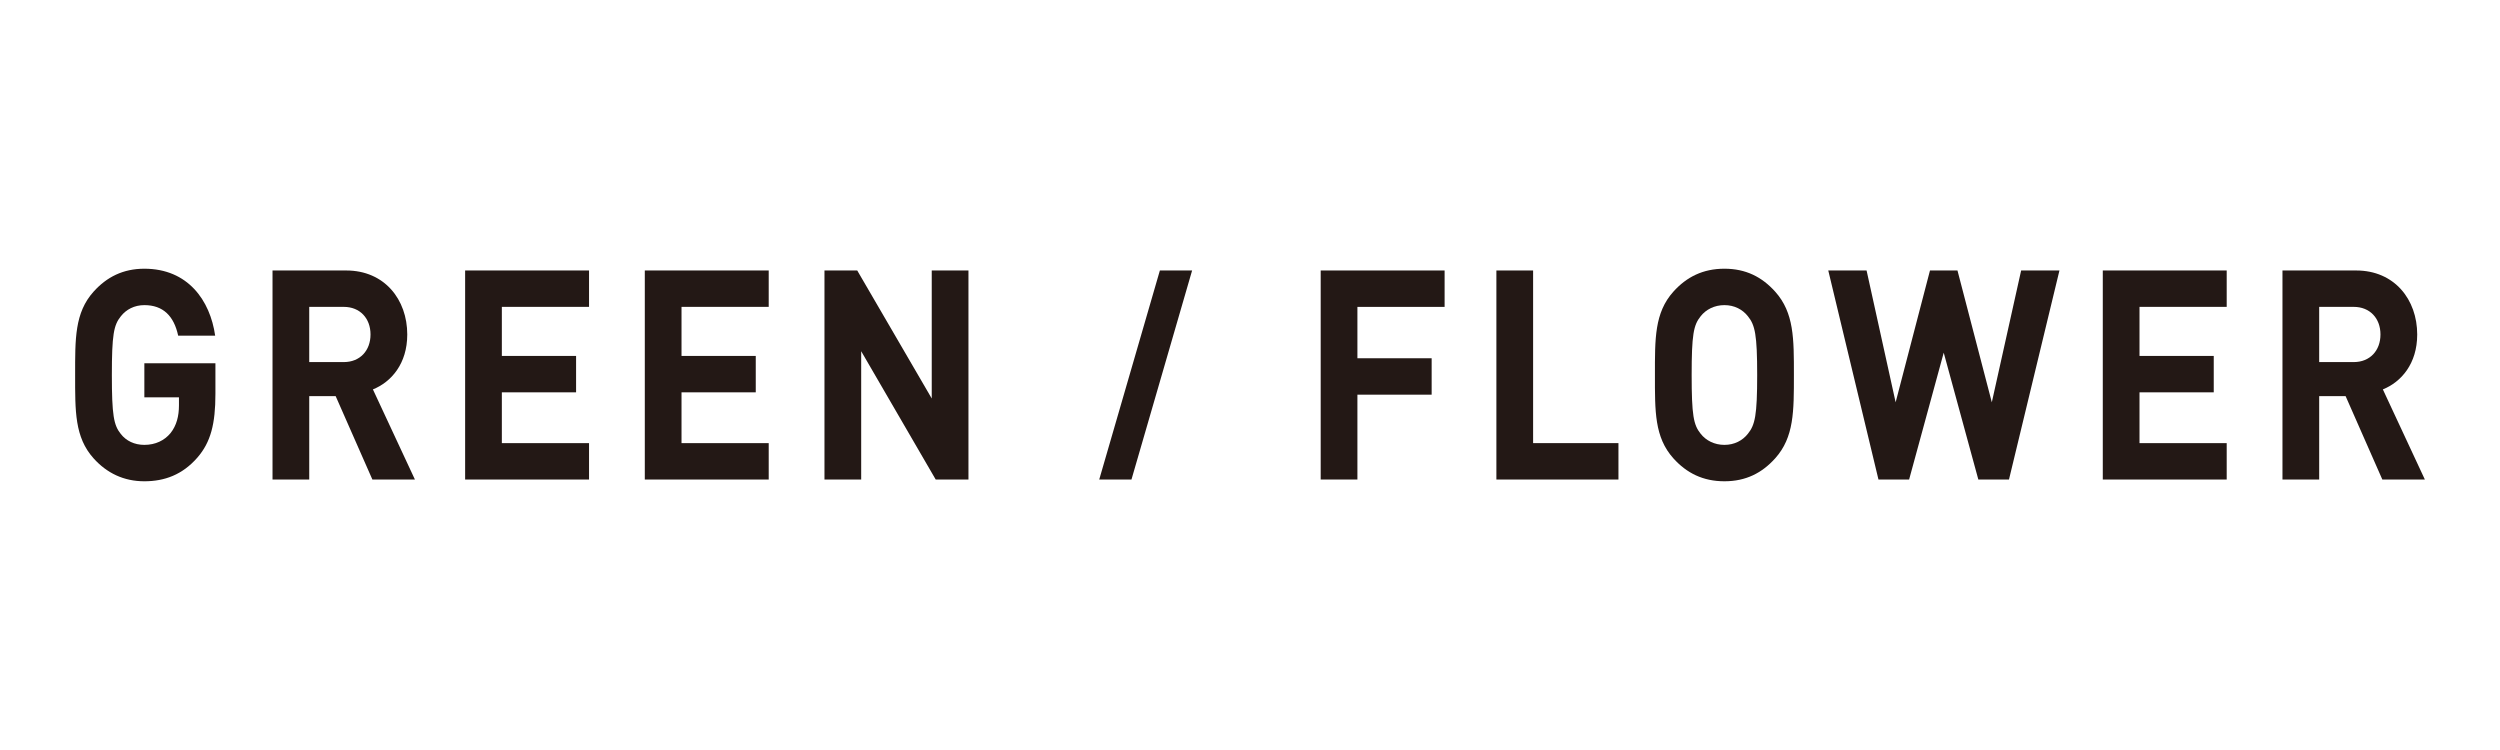 <?xml version="1.0" encoding="utf-8"?>
<!-- Generator: Adobe Illustrator 26.0.0, SVG Export Plug-In . SVG Version: 6.00 Build 0)  -->
<svg version="1.1" id="レイヤー_1" xmlns="http://www.w3.org/2000/svg" xmlns:xlink="http://www.w3.org/1999/xlink" x="0px"
	 y="0px" width="250px" height="75px" viewBox="0 0 250 75" style="enable-background:new 0 0 250 75;" xml:space="preserve">
<style type="text/css">
	.st0{clip-path:url(#SVGID_00000173155690976683077910000001909783714816728763_);}
	.st1{fill:#FFFFFF;}
	.st2{clip-path:url(#SVGID_00000090253189042018767170000009569047761413651114_);}
	.st3{clip-path:url(#SVGID_00000028327214608565410910000012808498046942321076_);}
	.st4{clip-path:url(#SVGID_00000122703559301583313130000016300361999800872110_);}
	.st5{clip-path:url(#SVGID_00000039847163519200388510000017717765278684606873_);}
	.st6{clip-path:url(#SVGID_00000025429201177865642120000012286665150545934250_);}
	.st7{clip-path:url(#SVGID_00000062162990785138261200000000072131563807897268_);}
	.st8{fill:#F0454E;}
	.st9{fill:#231815;}
	.st10{fill:#040000;}
	.st11{fill:#008AC8;}
	.st12{clip-path:url(#SVGID_00000152975392624398000440000005711819682696959404_);}
	.st13{fill:none;stroke:#231815;stroke-width:0.283;stroke-miterlimit:10;}
	.st14{clip-path:url(#SVGID_00000032631818894574505000000001654561951702589334_);}
	.st15{clip-path:url(#SVGID_00000165224924822185226040000001723122639282319241_);}
	.st16{clip-path:url(#SVGID_00000070801362667401870300000011951780775529510066_);}
	.st17{clip-path:url(#SVGID_00000059307557680038643070000011503285159194016143_);}
	.st18{fill:#AA9D42;}
	.st19{fill:#9D2D8B;}
	.st20{fill:#05918C;stroke:#05918C;stroke-width:0.44;stroke-miterlimit:10;}
	.st21{fill:#231815;stroke:#231815;stroke-width:0.059;stroke-miterlimit:10;}
	.st22{fill:#FDF8E2;}
	.st23{fill:#D15E14;}
	.st24{fill:#00833E;}
	.st25{fill:none;stroke:#FDF8E2;stroke-width:0.746;}
	.st26{fill:#FDF8E2;stroke:#FDF8E2;stroke-width:0.066;}
	.st27{fill:#E7373C;}
	.st28{fill:#00B0A8;}
	.st29{fill:#00B1A7;}
	.st30{fill:#E63E3B;}
</style>
<g>
	<path class="st9" d="M19.746,45.75c-1.506,1.732-3.303,2.378-5.311,2.378c-2.061,0-3.752-0.822-5.073-2.29
		c-1.902-2.114-1.849-4.727-1.849-8.338c0-3.611-0.053-6.225,1.849-8.339c1.321-1.468,2.959-2.29,5.073-2.29
		c4.359,0,6.579,3.171,7.081,6.694h-3.699c-0.423-1.967-1.506-3.053-3.382-3.053c-1.004,0-1.823,0.44-2.351,1.116
		c-0.713,0.881-0.898,1.849-0.898,5.872c0,4.022,0.185,5.021,0.898,5.901c0.528,0.675,1.348,1.086,2.351,1.086
		c1.11,0,2.008-0.44,2.616-1.174c0.608-0.763,0.845-1.703,0.845-2.789v-0.793h-3.461v-3.406h7.107v3.054
		C21.543,42.403,21.067,44.223,19.746,45.75z"/>
	<path class="st9" d="M37.238,47.952l-3.672-8.339h-2.642v8.339h-3.672V27.048h7.371c3.831,0,6.103,2.907,6.103,6.401
		c0,2.936-1.612,4.756-3.435,5.491l4.201,9.014H37.238z M34.384,30.688h-3.461v5.52h3.461c1.612,0,2.668-1.145,2.668-2.76
		S35.996,30.688,34.384,30.688z"/>
	<path class="st9" d="M46.513,47.952V27.048h12.391v3.641h-8.719v4.903h7.424v3.641h-7.424v5.08h8.719v3.641H46.513z"/>
	<path class="st9" d="M64.48,47.952V27.048h12.391v3.641h-8.719v4.903h7.424v3.641h-7.424v5.08h8.719v3.641H64.48z"/>
	<path class="st9" d="M93.57,47.952l-7.451-12.83v12.83h-3.672V27.048h3.276l7.451,12.801V27.048h3.672v20.905H93.57z"/>
	<path class="st9" d="M135.741,30.688v5.138h7.424v3.641h-7.424v8.485h-3.672V27.048h12.391v3.641H135.741z"/>
	<path class="st9" d="M149.639,47.952V27.048h3.672v17.264h8.534v3.641H149.639z"/>
	<path class="st9" d="M177.514,45.838c-1.321,1.468-2.933,2.29-5.073,2.29c-2.14,0-3.778-0.822-5.099-2.29
		c-1.902-2.114-1.849-4.727-1.849-8.338c0-3.611-0.053-6.225,1.849-8.339c1.321-1.468,2.959-2.29,5.099-2.29
		c2.14,0,3.751,0.822,5.073,2.29c1.902,2.114,1.876,4.727,1.876,8.339C179.39,41.111,179.416,43.724,177.514,45.838z
		 M174.793,31.628c-0.528-0.676-1.348-1.116-2.351-1.116c-1.004,0-1.85,0.44-2.378,1.116c-0.713,0.881-0.898,1.849-0.898,5.872
		c0,4.022,0.185,4.991,0.898,5.872c0.528,0.676,1.374,1.116,2.378,1.116c1.004,0,1.823-0.44,2.351-1.116
		c0.713-0.881,0.925-1.849,0.925-5.872C175.718,33.477,175.506,32.509,174.793,31.628z"/>
	<path class="st9" d="M200.898,47.952h-3.065l-3.461-12.684l-3.461,12.684h-3.065l-5.02-20.905h3.831l2.906,13.183l3.435-13.183
		h2.748l3.435,13.183l2.933-13.183h3.831L200.898,47.952z"/>
	<path class="st9" d="M210.279,47.952V27.048h12.391v3.641h-8.719v4.903h7.424v3.641h-7.424v5.08h8.719v3.641H210.279z"/>
	<path class="st9" d="M238.233,47.952l-3.672-8.339h-2.642v8.339h-3.672V27.048h7.371c3.831,0,6.103,2.907,6.103,6.401
		c0,2.936-1.612,4.756-3.435,5.491l4.201,9.014H238.233z M235.379,30.688h-3.461v5.52h3.461c1.612,0,2.668-1.145,2.668-2.76
		S236.991,30.688,235.379,30.688z"/>
	<path class="st9" d="M113.147,47.952h-3.224 M109.923,47.952l6.065-20.905h3.224l-6.065,20.905"/>
</g>
</svg>
